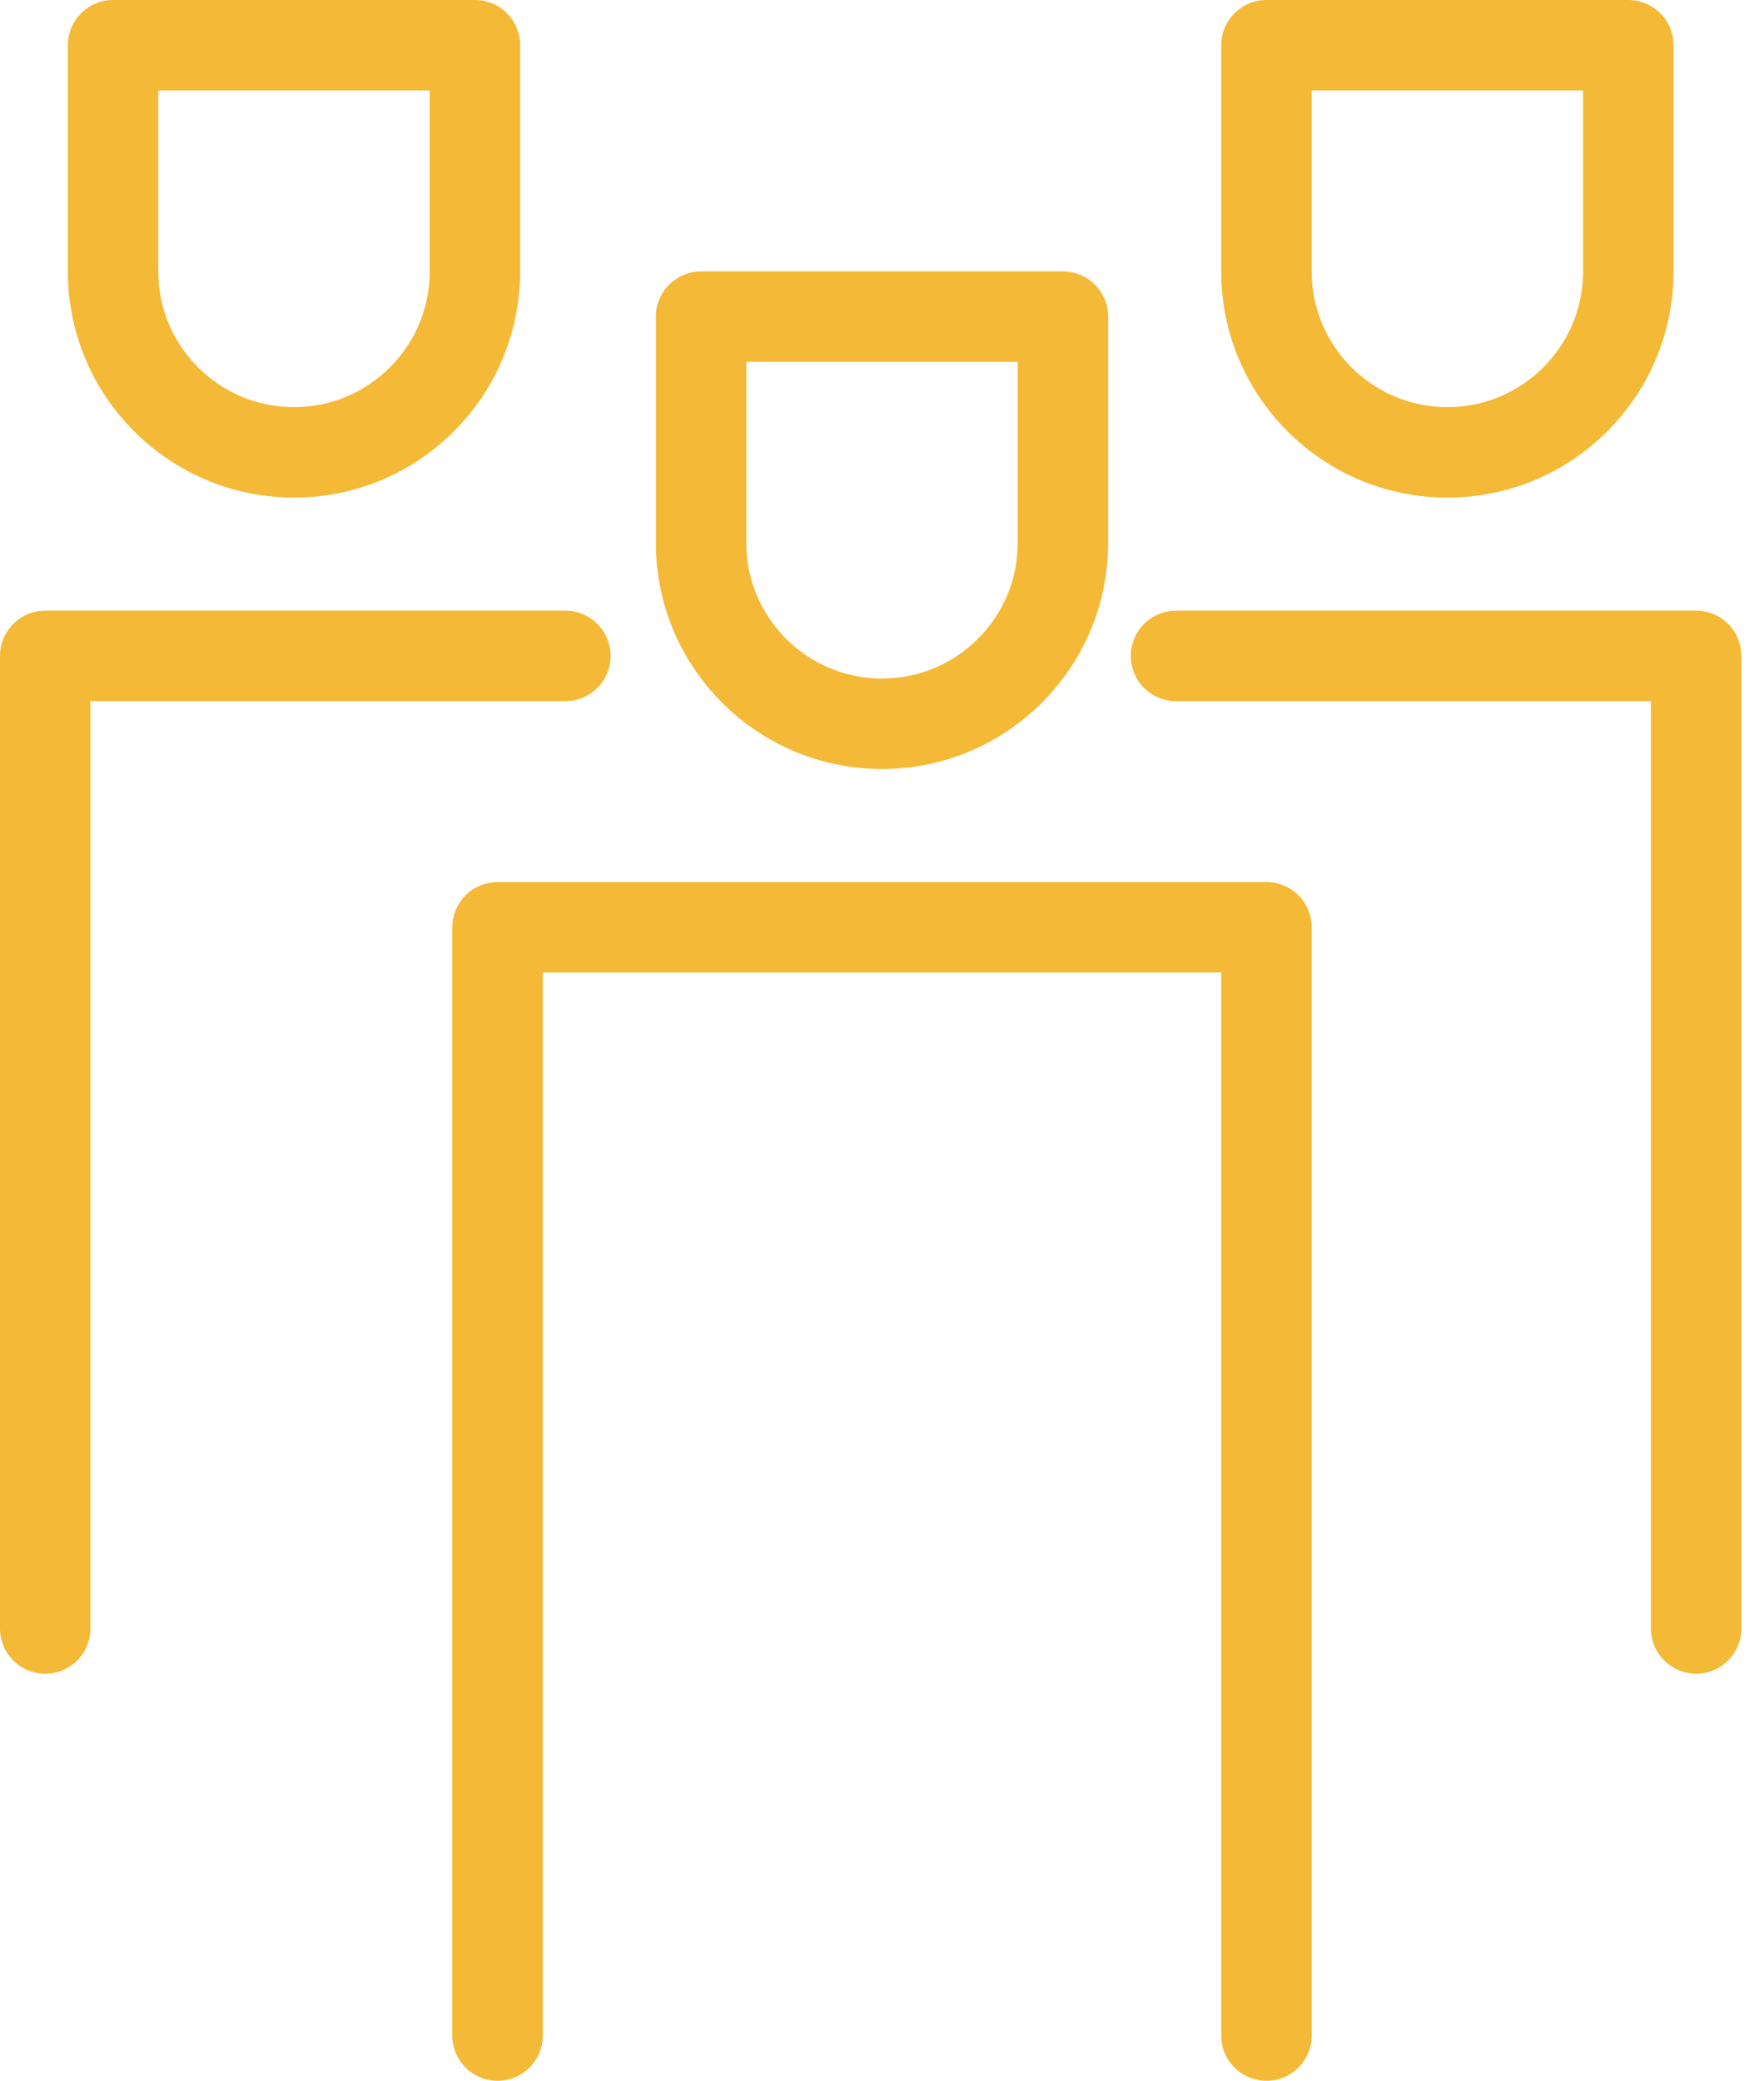 <svg width="39" height="46" viewBox="0 0 39 46" fill="none" xmlns="http://www.w3.org/2000/svg">
<path d="M12.5 14.5H1V36" stroke="#F4B936" stroke-width="2" stroke-linecap="round" stroke-linejoin="round"/>
<path d="M2.5 1H10.5V6C10.5 8.209 8.709 10 6.5 10V10C4.291 10 2.5 8.209 2.5 6V1Z" stroke="#F4B936" stroke-width="2" stroke-linejoin="round"/>
<path d="M26 14.5H37.5V36" stroke="#F4B936" stroke-width="2" stroke-linecap="round" stroke-linejoin="round"/>
<path d="M36 1H28V6C28 8.209 29.791 10 32 10V10C34.209 10 36 8.209 36 6V1Z" stroke="#F4B936" stroke-width="2" stroke-linejoin="round"/>
<path d="M11 45V20.5H28V45" stroke="#F4B936" stroke-width="2" stroke-linecap="round" stroke-linejoin="round"/>
<path d="M15.5 7H23.5V12C23.5 14.209 21.709 16 19.5 16V16C17.291 16 15.5 14.209 15.5 12V7Z" stroke="#F4B936" stroke-width="2" stroke-linejoin="round"/>
</svg>
